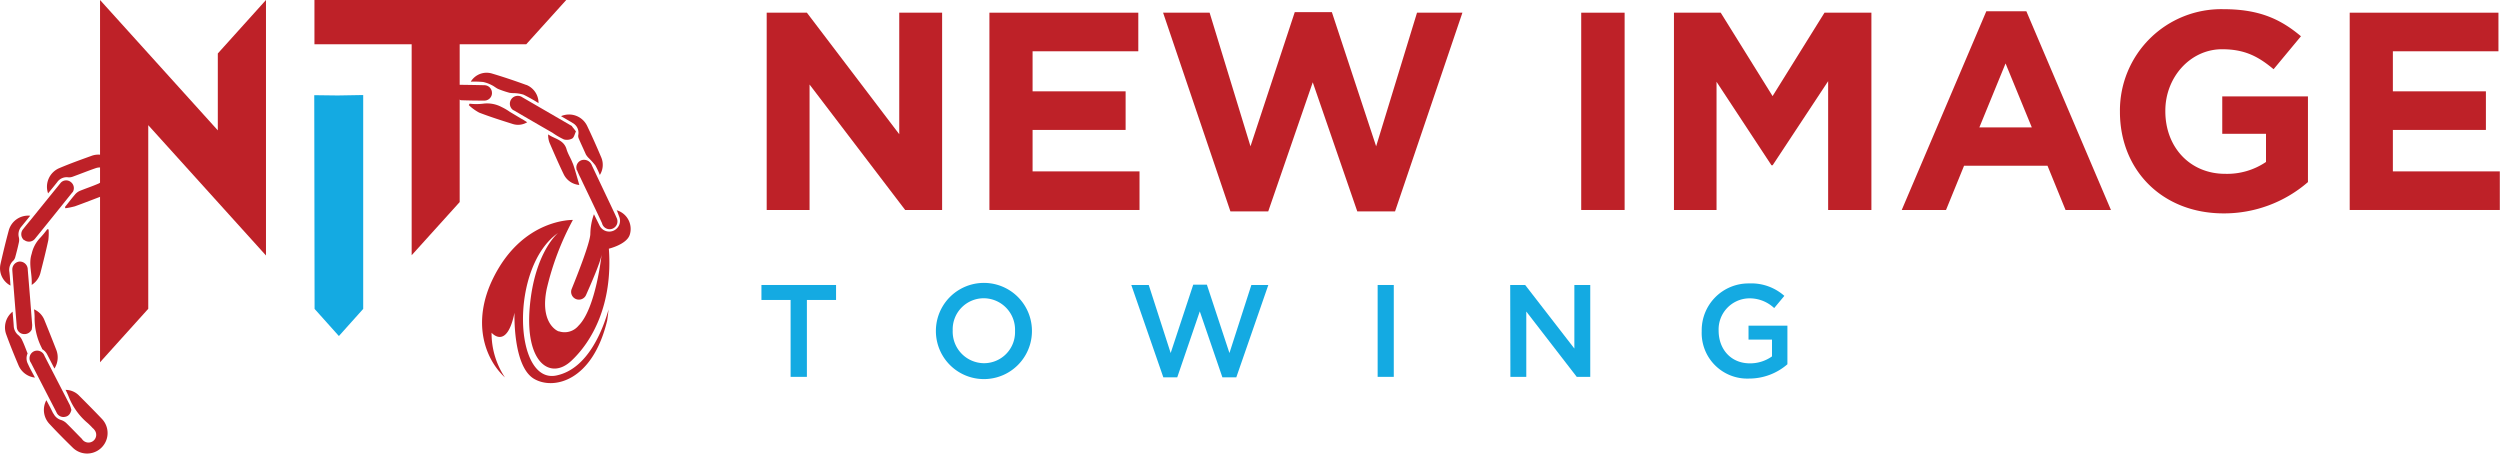 <?xml version="1.0" encoding="UTF-8"?> <svg xmlns="http://www.w3.org/2000/svg" viewBox="0 0 514.32 93.3"><defs><style>.cls-1{fill:#14aae2;}.cls-2{fill:#be2128;}</style></defs><g id="Layer_2" data-name="Layer 2"><g id="Layer_4" data-name="Layer 4"><path class="cls-1" d="M162.65,61.71h-6V58.63H172v3.08h-6V77.53h-3.35Z"></path><path class="cls-1" d="M192.54,68.14v-.06a9.88,9.88,0,0,1,19.76,0v0a9.88,9.88,0,0,1-19.76.06Zm16.28,0v-.06a6.47,6.47,0,0,0-6.43-6.72A6.39,6.39,0,0,0,196,68v0a6.48,6.48,0,0,0,6.43,6.72A6.38,6.38,0,0,0,208.82,68.14Z"></path><path class="cls-1" d="M232.74,58.63h3.59l4.51,14,4.64-14.06h2.81l4.64,14.06,4.51-14h3.49l-6.59,19h-2.86l-4.65-13.57-4.64,13.57h-2.86Z"></path><path class="cls-1" d="M283.42,58.63h3.32v18.9h-3.32Z"></path><path class="cls-1" d="M310.69,58.63h3.08L323.89,71.7V58.63h3.27v18.9h-2.78L314,64.09V77.53h-3.27Z"></path><path class="cls-1" d="M350.09,68.14v-.06a9.62,9.62,0,0,1,9.74-9.77,10.23,10.23,0,0,1,7.26,2.56L365,63.38a7.38,7.38,0,0,0-5.29-2A6.39,6.39,0,0,0,353.57,68v0c0,3.89,2.56,6.75,6.42,6.75a7.74,7.74,0,0,0,4.56-1.43V69.86h-4.83V67h8v7.94a12,12,0,0,1-7.88,2.94A9.37,9.37,0,0,1,350.09,68.14Z"></path><path class="cls-2" d="M157.73,2.61H166l19,25v-25h8.82V43.2h-7.6L166.55,17.39V43.2h-8.82Z"></path><path class="cls-2" d="M203.55,2.61h30.63v7.94H212.43v8.24h19.14v7.94H212.43v8.53h22V43.2H203.55Z"></path><path class="cls-2" d="M239.28,2.61h9.57l8.41,27.49,9.11-27.61H274l9.11,27.61,8.41-27.49h9.34L287,43.49h-7.77l-9.16-26.56-9.16,26.56h-7.78Z"></path><path class="cls-2" d="M325.3,2.61h8.93V43.2H325.3Z"></path><path class="cls-2" d="M344.38,2.61H354l10.67,17.16L375.35,2.61H385V43.2H376.1V16.7L364.68,34h-.24l-11.3-17.17V43.2h-8.76Z"></path><path class="cls-2" d="M408.64,2.32h8.24l17.4,40.88h-9.34l-3.71-9.1H404.06l-3.71,9.1h-9.11ZM418,26.21l-5.4-13.16-5.39,13.16Z"></path><path class="cls-2" d="M436.13,23v-.11a20.84,20.84,0,0,1,21.29-21c7.31,0,11.71,2,15.95,5.57l-5.63,6.78c-3.13-2.61-5.91-4.11-10.61-4.11-6.5,0-11.66,5.74-11.66,12.64v.12c0,7.42,5.1,12.87,12.3,12.87a14.25,14.25,0,0,0,8.41-2.44v-5.8h-9V19.83h17.63V37.46a26.35,26.35,0,0,1-17.34,6.44C444.83,43.9,436.13,35,436.13,23Z"></path><path class="cls-2" d="M483.4,2.61H514v7.94H492.28v8.24h19.14v7.94H492.28v8.53h22V43.2H483.4Z"></path><path class="cls-2" d="M94.24,20.26a1,1,0,0,0,.67.36c1.54.05,3.08.08,4.62.07a1.56,1.56,0,0,0,1.68-1.42.49.49,0,0,0,0-.12,1.58,1.58,0,0,0-1.54-1.62h-.06c-2.42-.06-4.84-.08-7.24-.12.63,1,1.22,2,1.86,2.89"></path><path class="cls-2" d="M118.71,35a15.5,15.5,0,0,0,.7,1.56c1.48,3.12,3,6.24,4.44,9.35a1.61,1.61,0,1,0,3-1.1,2.72,2.72,0,0,0-.11-.25c-.25-.58-.53-1.14-.79-1.7l-4.18-8.82a1.72,1.72,0,0,0-2-1.12,1.58,1.58,0,0,0-1.15,1.92,1,1,0,0,0,0,.16"></path><path class="cls-2" d="M117.72,26a1.41,1.41,0,0,0-.36-.24L107.43,20a1.62,1.62,0,0,0-2,2.54,1.79,1.79,0,0,0,.38.22q3.9,2.29,7.85,4.55A15.4,15.4,0,0,0,116,28.68a2.31,2.31,0,0,0,1.73-.19c.4-.26.52-1,.76-1.44a12.56,12.56,0,0,0-.79-1"></path><path class="cls-2" d="M108.25,17.47c-2.33-.85-4.68-1.64-7.06-2.35a3.81,3.81,0,0,0-4.34,1.68,19.9,19.9,0,0,1,2.56.07,6.9,6.9,0,0,1,1.79.66c.47.22.87.6,1.35.8a20.15,20.15,0,0,0,2.27.76,5.46,5.46,0,0,0,.9.07,7.15,7.15,0,0,1,2,.32,34.41,34.41,0,0,1,3.07,1.73,4,4,0,0,0-2.49-3.74"></path><path class="cls-2" d="M117.73,25.26a2.29,2.29,0,0,1,1.24,2.5,1.3,1.3,0,0,0,.09.73c.47,1.11,1,2.2,1.47,3.28a3.58,3.58,0,0,0,.5.66A16.78,16.78,0,0,1,122.46,34,15,15,0,0,1,123.4,36a3.92,3.92,0,0,0,.26-3.7c-.91-2.15-1.86-4.29-2.87-6.4a4.13,4.13,0,0,0-5.37-2l2.31,1.34"></path><path class="cls-2" d="M117.84,33.65c-.35-1-1-1.94-1.3-3-.59-1.91-2.42-2.06-3.77-3a4.55,4.55,0,0,0,.28,1.71c.94,2.17,1.88,4.34,2.91,6.47a3.92,3.92,0,0,0,3.22,2.22c-.44-1.51-.83-3-1.34-4.46"></path><path class="cls-2" d="M107.43,24.53,104.87,23a11.75,11.75,0,0,0-1.71-1,6.35,6.35,0,0,0-3.78-.67,11.67,11.67,0,0,1-2.77,0l-.16.3a9.8,9.8,0,0,0,2.13,1.54c2.26.87,4.57,1.6,6.88,2.33a3.6,3.6,0,0,0,3-.35l-1-.63"></path><path class="cls-2" d="M126.87,43.17l.57,1.54a2.22,2.22,0,0,1-4.06,1.76l-1.19-2.4a12.51,12.51,0,0,0-.74,4.06c-.06,1.83-2.6,8.27-3.82,11.27a1.6,1.6,0,1,0,2.94,1.28c1-2.26,3-6.79,3.2-8.35,0,0-1.17,11.13-4.76,14.68a3.71,3.71,0,0,1-4,1.16h-.09c-.59-.21-3.83-2-2.44-8.75a56.66,56.66,0,0,1,5.38-14.17s-10.35-.33-16.41,12c-4.37,8.87-1.83,16.46,2.43,20.4a16.36,16.36,0,0,1-2.75-9.2s3.13,3.68,4.72-4.12c0,0-.41,11.06,4.06,13.63,4,2.31,12,.47,15-12,.11-.73.21-1.5.29-2.3-1.15,4.11-4.22,12.25-10.75,13.59-8.79,1.8-9.61-22.36.37-29.33,0,0-4.87,3.94-5.84,15.33s4.24,15,8.54,11,8.58-11.65,7.74-23.09c0,0,3.71-.88,4.31-2.9a4,4,0,0,0-2.68-5l-.07,0"></path><path class="cls-2" d="M14.93,39.57a1.56,1.56,0,0,0-.35-2.11,1.51,1.51,0,0,0-2.12.18l-.06.08q-3,3.69-6,7.41c-.55.67-1.12,1.34-1.63,2a1.6,1.6,0,0,0,.16,2.26l.07,0a1.58,1.58,0,0,0,2.21-.29l0,0c2.54-3.12,5.05-6.26,7.57-9.39l.1-.14"></path><path class="cls-2" d="M6.52,67.85a5.56,5.56,0,0,0,.1-1q-.43-5.64-.91-11.36a1.64,1.64,0,0,0-1.58-1.68H4A1.63,1.63,0,0,0,2.54,55.6a.5.5,0,0,0,0,.12q.44,5.72.91,11.49a1.52,1.52,0,0,0,1.29,1.5,1.66,1.66,0,0,0,1.76-.86"></path><path class="cls-2" d="M11,85.08a2.55,2.55,0,0,0,1.64,1.35,2.87,2.87,0,0,1,1,.61c1.09,1.06,2.13,2.17,3.21,3.25a1.59,1.59,0,1,0,2.56-1.87,1.71,1.71,0,0,0-.35-.36,13.48,13.48,0,0,0-1-1,13.5,13.5,0,0,1-3.9-5.39,14.85,14.85,0,0,0-.67-1.46,3.89,3.89,0,0,1,2.82,1.22c1.55,1.55,3.1,3.11,4.61,4.7a4.21,4.21,0,1,1-6,5.92h0c-1.61-1.57-3.2-3.17-4.73-4.82a4.19,4.19,0,0,1-.65-4.9c.53,1,1,1.87,1.4,2.72"></path><path class="cls-2" d="M5.78,74.93A2.45,2.45,0,0,1,5.57,73a1.53,1.53,0,0,1,.11-.27C5.32,71.83,5,70.91,4.56,70a2.81,2.81,0,0,0-.73-1,2.6,2.6,0,0,1-1-1.88c-.06-1-.15-1.9-.24-3a4.16,4.16,0,0,0-1.28,4.76c.77,2.12,1.62,4.21,2.5,6.28a4.16,4.16,0,0,0,3.38,2.52c-.47-.91-1-1.82-1.41-2.73"></path><path class="cls-2" d="M8.64,71.69a.46.46,0,0,0,.07.16,2.74,2.74,0,0,1,1,1.08l1.49,2.89A4.27,4.27,0,0,0,11.59,72c-.78-2-1.61-4.09-2.44-6.12A4,4,0,0,0,7,63.64a13.83,13.83,0,0,1,.12,1.57,13.38,13.38,0,0,0,1.52,6.47"></path><path class="cls-2" d="M14.67,84.31a5.79,5.79,0,0,0-.31-1q-2.58-5-5.21-10.1a1.61,1.61,0,0,0-2-1,1.59,1.59,0,0,0-1,2,1.33,1.33,0,0,0,.21.41q2.61,5.1,5.25,10.19a1.55,1.55,0,0,0,1.79.94c.72-.13,1.1-.63,1.3-1.47"></path><path class="cls-2" d="M9.89,39.78c.68-.82,1.28-1.55,1.87-2.3a2.37,2.37,0,0,1,2.28-1,2.15,2.15,0,0,0,1-.16c1.56-.57,3.1-1.19,4.67-1.73a2.8,2.8,0,0,1,1.38-.1,1.21,1.21,0,0,0,1.44-.87c.22-.61.22-1.11-.53-1.41A4.1,4.1,0,0,0,19,32c-2.3.83-4.6,1.65-6.85,2.61a4.16,4.16,0,0,0-2.27,5.14"></path><path class="cls-2" d="M6.19,44.38a4.13,4.13,0,0,0-4.38,3c-.63,2.32-1.2,4.67-1.72,7a4,4,0,0,0,2.07,4.37c-.08-1-.12-1.89-.23-2.79a2.56,2.56,0,0,1,.83-2.36,1.69,1.69,0,0,0,.38-.71c.27-1,.53-2,.74-3a2.37,2.37,0,0,0,0-1.06,2.43,2.43,0,0,1,.52-2.21l1.81-2.23"></path><path class="cls-2" d="M13.49,42.84a16.13,16.13,0,0,0,1.93-.4c2-.72,4-1.51,6-2.26A4.09,4.09,0,0,0,23.85,38a.88.88,0,0,0-.18-.78,9.71,9.71,0,0,0-1.25-.79,18,18,0,0,1-2.13,1.33c-1.28.56-2.63,1-3.92,1.53a2.79,2.79,0,0,0-1,.8c-.69.81-1.33,1.66-2,2.49a.9.9,0,0,0,.11.28"></path><path class="cls-2" d="M6.53,58.61a4.17,4.17,0,0,0,1.77-2.4c.58-2.26,1.15-4.52,1.64-6.79A11.65,11.65,0,0,0,10,47.21l-.27-.06A18.1,18.1,0,0,1,8.2,49a6.82,6.82,0,0,0-1.68,3.21c-.7,2.1.13,4.1,0,6.36"></path><path class="cls-2" d="M84.69,9.11h-20V0h51.8l-8.23,9.11H94.57V41.57L84.69,52.51Z"></path><path class="cls-1" d="M64.65,19.58l4.81.06,5.26-.09v44l-5,5.58-5-5.58Z"></path><path class="cls-2" d="M54.72,0V52.56L30.5,25.75V63.53l-9.92,11V0L44.81,26.82V11"></path></g></g></svg> 
